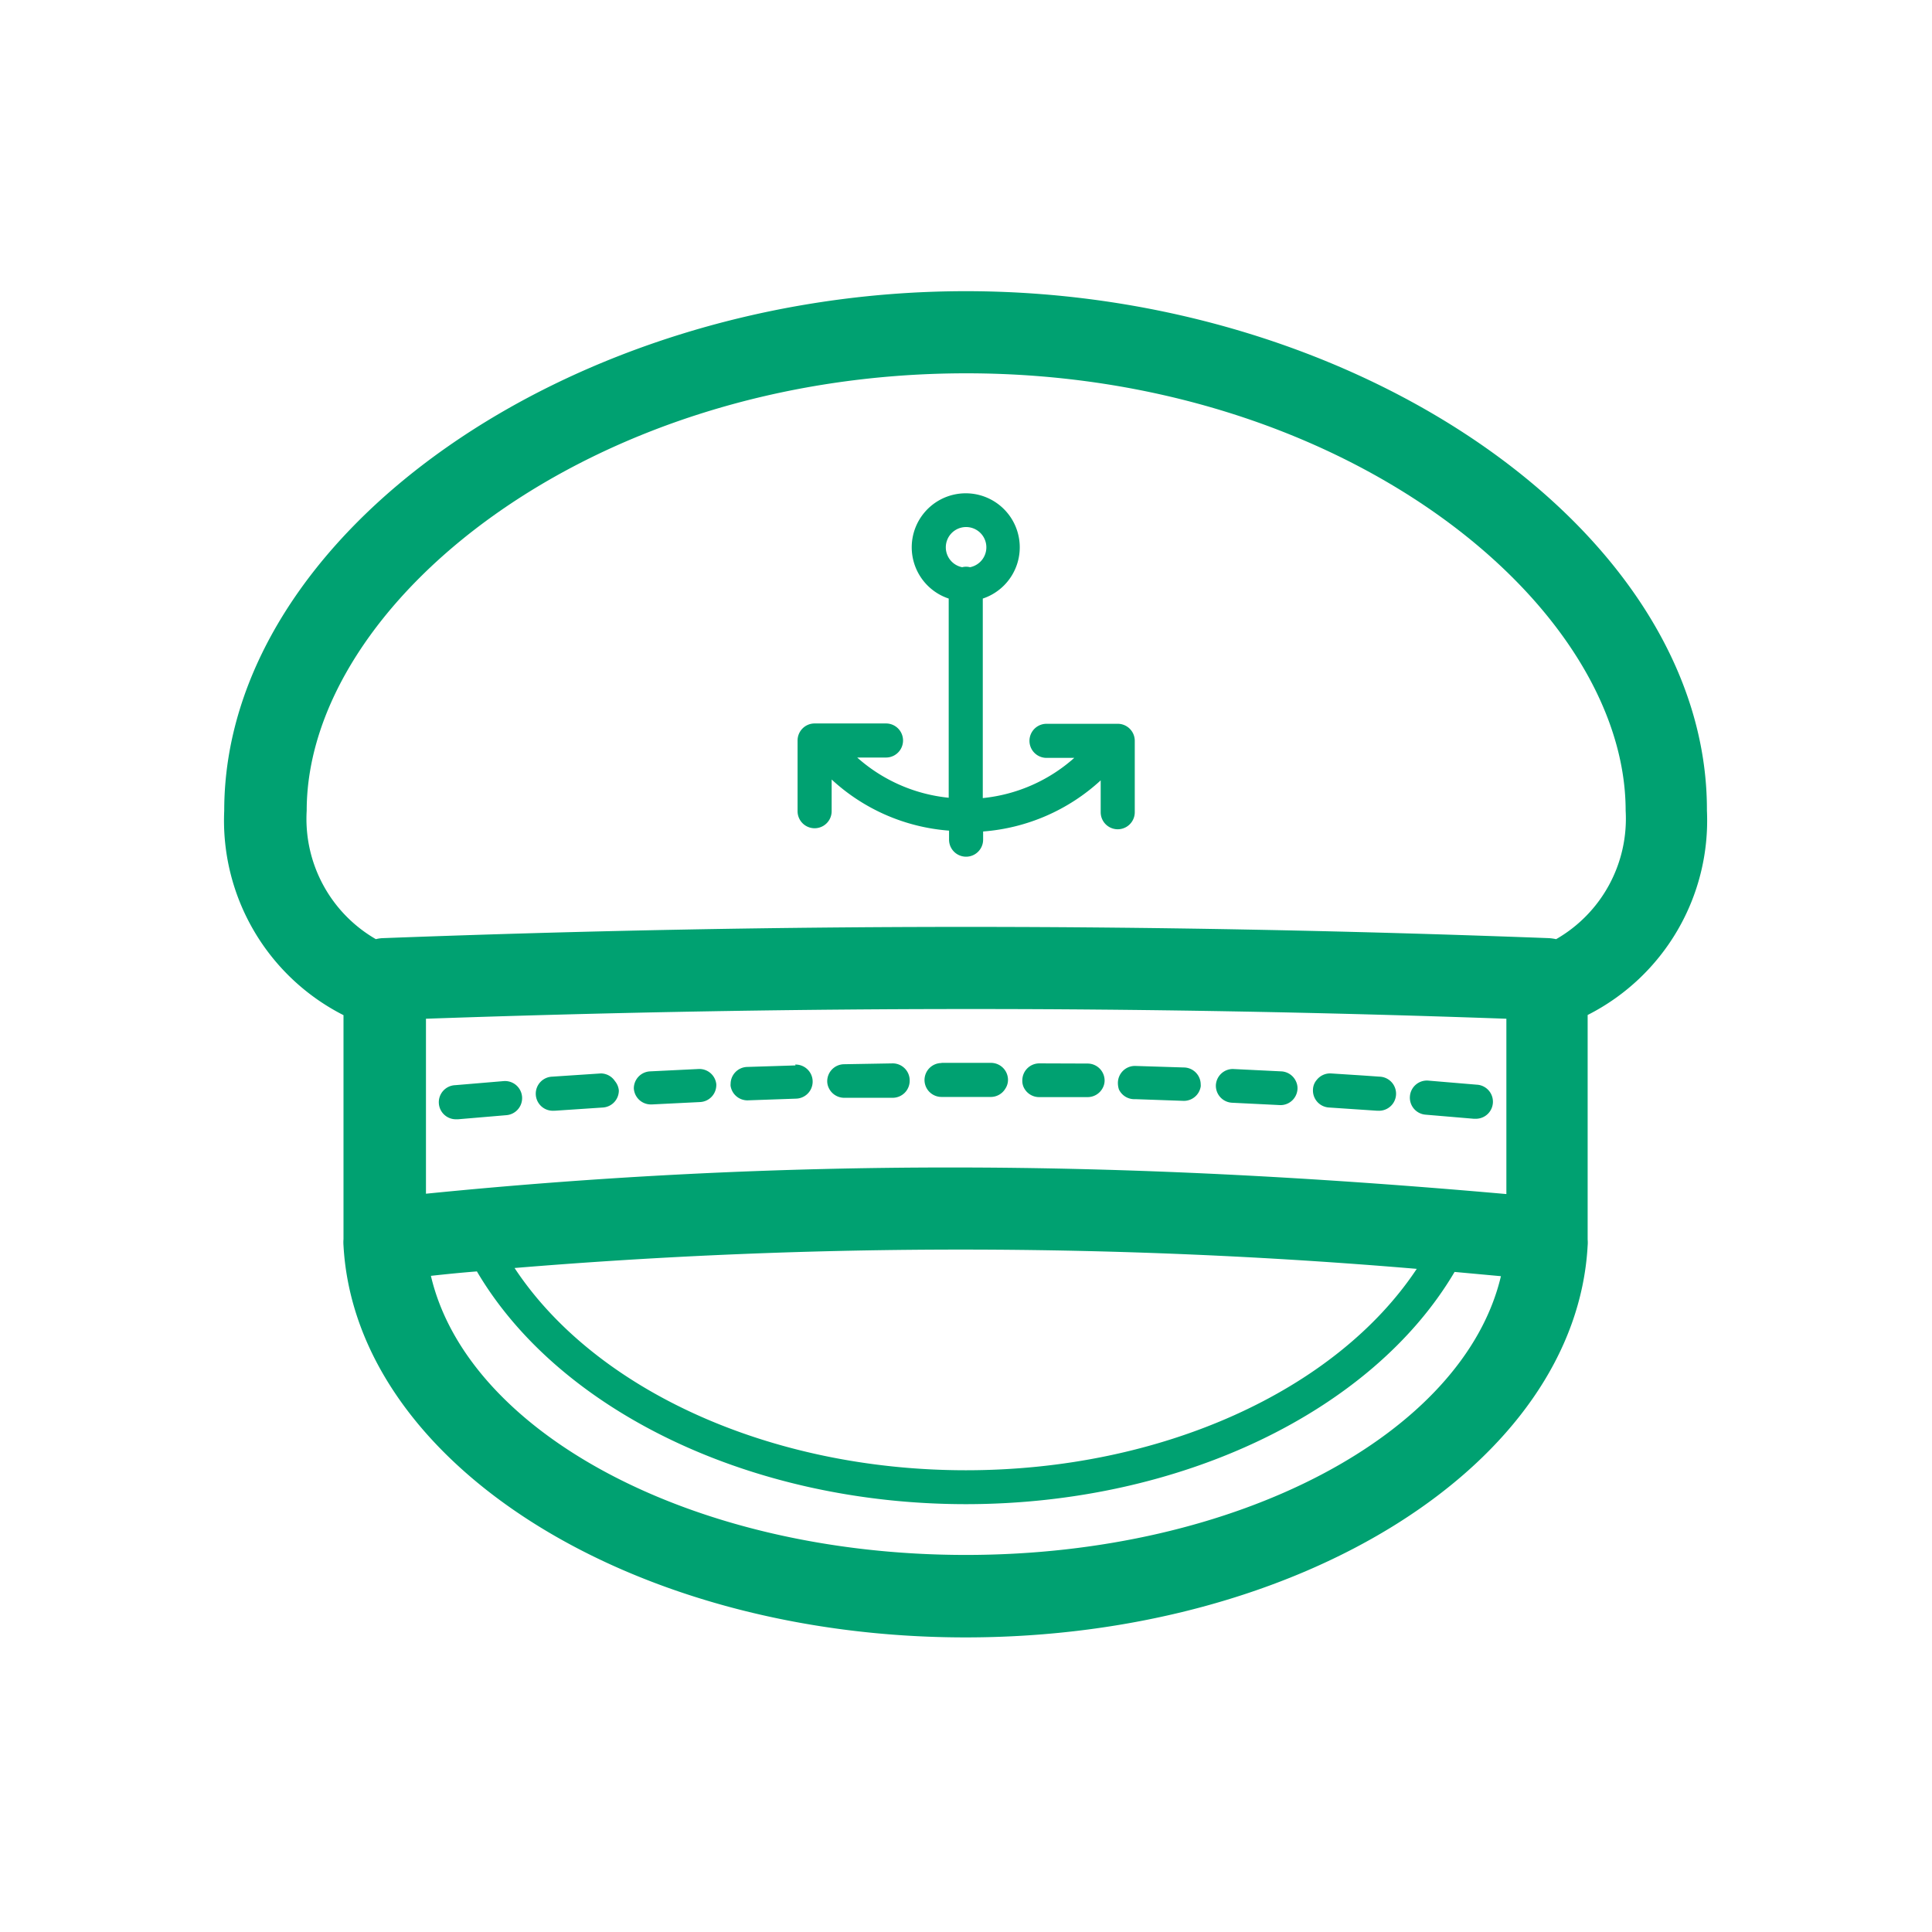 <svg id="442745ea-cc44-4759-bc71-390d189cae21" data-name="Layer 1" xmlns="http://www.w3.org/2000/svg" viewBox="0 0 113.39 113.39"><defs><style>.\30 5effb5f-3748-4e5c-b16b-4337fc65890d{fill:#00a171;}</style></defs><title>StP_iconen_groen_kapitein</title><path class="05effb5f-3748-4e5c-b16b-4337fc65890d" d="M56.69,17.09c-23.19,0-43.53,14.25-43.53,30.49a12.81,12.81,0,0,0,7,12V72.73a2.31,2.31,0,0,0,0,.37c.71,12.75,16.82,23,36.51,23s35.82-10.23,36.51-23a2,2,0,0,0,0-.35V59.57a12.79,12.79,0,0,0,7-12C100.23,31.34,79.88,17.09,56.69,17.09ZM83.15,74.47c-4.75,7.15-15,11.82-26.46,11.82S34.94,81.6,30.2,74.42A317.38,317.38,0,0,1,83.15,74.47Zm5.26-12.91v8.52c-11.3-1-22-1.56-32.54-1.56A308.11,308.11,0,0,0,25,70.06V59.79c10.9-.38,21.46-.57,32-.57,10.36,0,20.73.19,31.41.57ZM56.69,91.26c-16,0-29.24-7.14-31.4-16.38.9-.1,1.8-.19,2.7-.26,4.84,8.23,16.15,13.66,28.7,13.66s23.84-5.42,28.68-13.63l2.72.25C85.91,84.13,72.66,91.26,56.69,91.26ZM91.33,55.12a2.83,2.83,0,0,0-.42-.06c-23.35-.88-45.09-.88-68.44,0a1.84,1.84,0,0,0-.41.06A8.15,8.15,0,0,1,18,47.58c0-12.12,16.55-25.67,38.71-25.67S95.41,35.46,95.41,47.58A8.15,8.15,0,0,1,91.33,55.12Z"/><path class="05effb5f-3748-4e5c-b16b-4337fc65890d" d="M83.66,65.42l2.83.24h.09a1,1,0,0,0,.08-2l-2.85-.24a1,1,0,0,0-1.06.91A1,1,0,0,0,83.66,65.42Z"/><path class="05effb5f-3748-4e5c-b16b-4337fc65890d" d="M78,65l2.83.19h.07a1,1,0,0,0,.07-2l-1-.07L78.11,63a1,1,0,0,0-.83.38.9.9,0,0,0-.22.55A1,1,0,0,0,78,65Z"/><path class="05effb5f-3748-4e5c-b16b-4337fc65890d" d="M72.31,64.72l2.84.14h0a1,1,0,0,0,1-.94.91.91,0,0,0-.07-.41,1,1,0,0,0-.86-.63l-2.86-.14a1,1,0,0,0-1,.95v.06A1,1,0,0,0,72.31,64.72Z"/><path class="05effb5f-3748-4e5c-b16b-4337fc65890d" d="M66.63,64.51l2.84.1h0a1,1,0,0,0,1-.84.5.5,0,0,0,0-.12,1,1,0,0,0-1-1l-2.86-.09a1,1,0,0,0-1,1,1.21,1.21,0,0,0,.06.38A1,1,0,0,0,66.63,64.51Z"/><path class="05effb5f-3748-4e5c-b16b-4337fc65890d" d="M61,64.39l2.84,0h0a1,1,0,0,0,.89-.56.92.92,0,0,0,.1-.41,1,1,0,0,0-1-1L61,62.41a1,1,0,0,0-1,1,.89.89,0,0,0,.14.51A1,1,0,0,0,61,64.39Z"/><path class="05effb5f-3748-4e5c-b16b-4337fc65890d" d="M65.57,42.48H61.42a1,1,0,0,0,0,2h1.63a9.5,9.5,0,0,1-5.37,2.36V35.13a3.17,3.17,0,1,0-2,0V46.82a9.5,9.5,0,0,1-5.37-2.36H52a1,1,0,0,0,0-2H47.81a1,1,0,0,0-1,1v4.15a1,1,0,0,0,2,0V45.75a11.41,11.41,0,0,0,6.89,3v.53a1,1,0,1,0,2,0V48.8a11.47,11.47,0,0,0,6.9-3v1.87a1,1,0,1,0,2,0V43.47A1,1,0,0,0,65.57,42.48ZM55.51,32.13a1.19,1.19,0,1,1,1.42,1.16h0a.9.9,0,0,0-.46,0h0A1.19,1.19,0,0,1,55.51,32.13Z"/><path class="05effb5f-3748-4e5c-b16b-4337fc65890d" d="M55.26,62.39a1,1,0,0,0-1,1,1,1,0,0,0,.15.52,1,1,0,0,0,.84.47h2.85A1,1,0,0,0,59,63.9a.94.94,0,0,0,.16-.52,1,1,0,0,0-1-1H55.26Z"/><path class="05effb5f-3748-4e5c-b16b-4337fc65890d" d="M52.41,62.41h0l-2.86.05a1,1,0,0,0-1,1,.92.92,0,0,0,.1.41,1,1,0,0,0,.89.56h0l2.85,0a1,1,0,0,0,1-1A1,1,0,0,0,52.41,62.41Z"/><path class="05effb5f-3748-4e5c-b16b-4337fc65890d" d="M46.69,62.53l-2.86.09a1,1,0,0,0-.95,1,.5.5,0,0,0,0,.12,1,1,0,0,0,1,.84h0l2.84-.1a1,1,0,1,0-.05-2Z"/><path class="05effb5f-3748-4e5c-b16b-4337fc65890d" d="M41,62.74l-2.86.14a1,1,0,0,0-.94,1,1,1,0,0,0,1,.94h.06l2.83-.14a1,1,0,0,0,.95-1v-.05A1,1,0,0,0,41,62.74Z"/><path class="05effb5f-3748-4e5c-b16b-4337fc65890d" d="M35.27,63l-1.81.12-1.05.07a1,1,0,0,0,.07,2h.07L35.39,65A1,1,0,0,0,36.32,64a1,1,0,0,0-.23-.55A1,1,0,0,0,35.27,63Z"/><path class="05effb5f-3748-4e5c-b16b-4337fc65890d" d="M29.56,63.45l-2.85.24a1,1,0,0,0,.09,2h.09l2.83-.24a1,1,0,1,0-.16-2Z"/></svg>